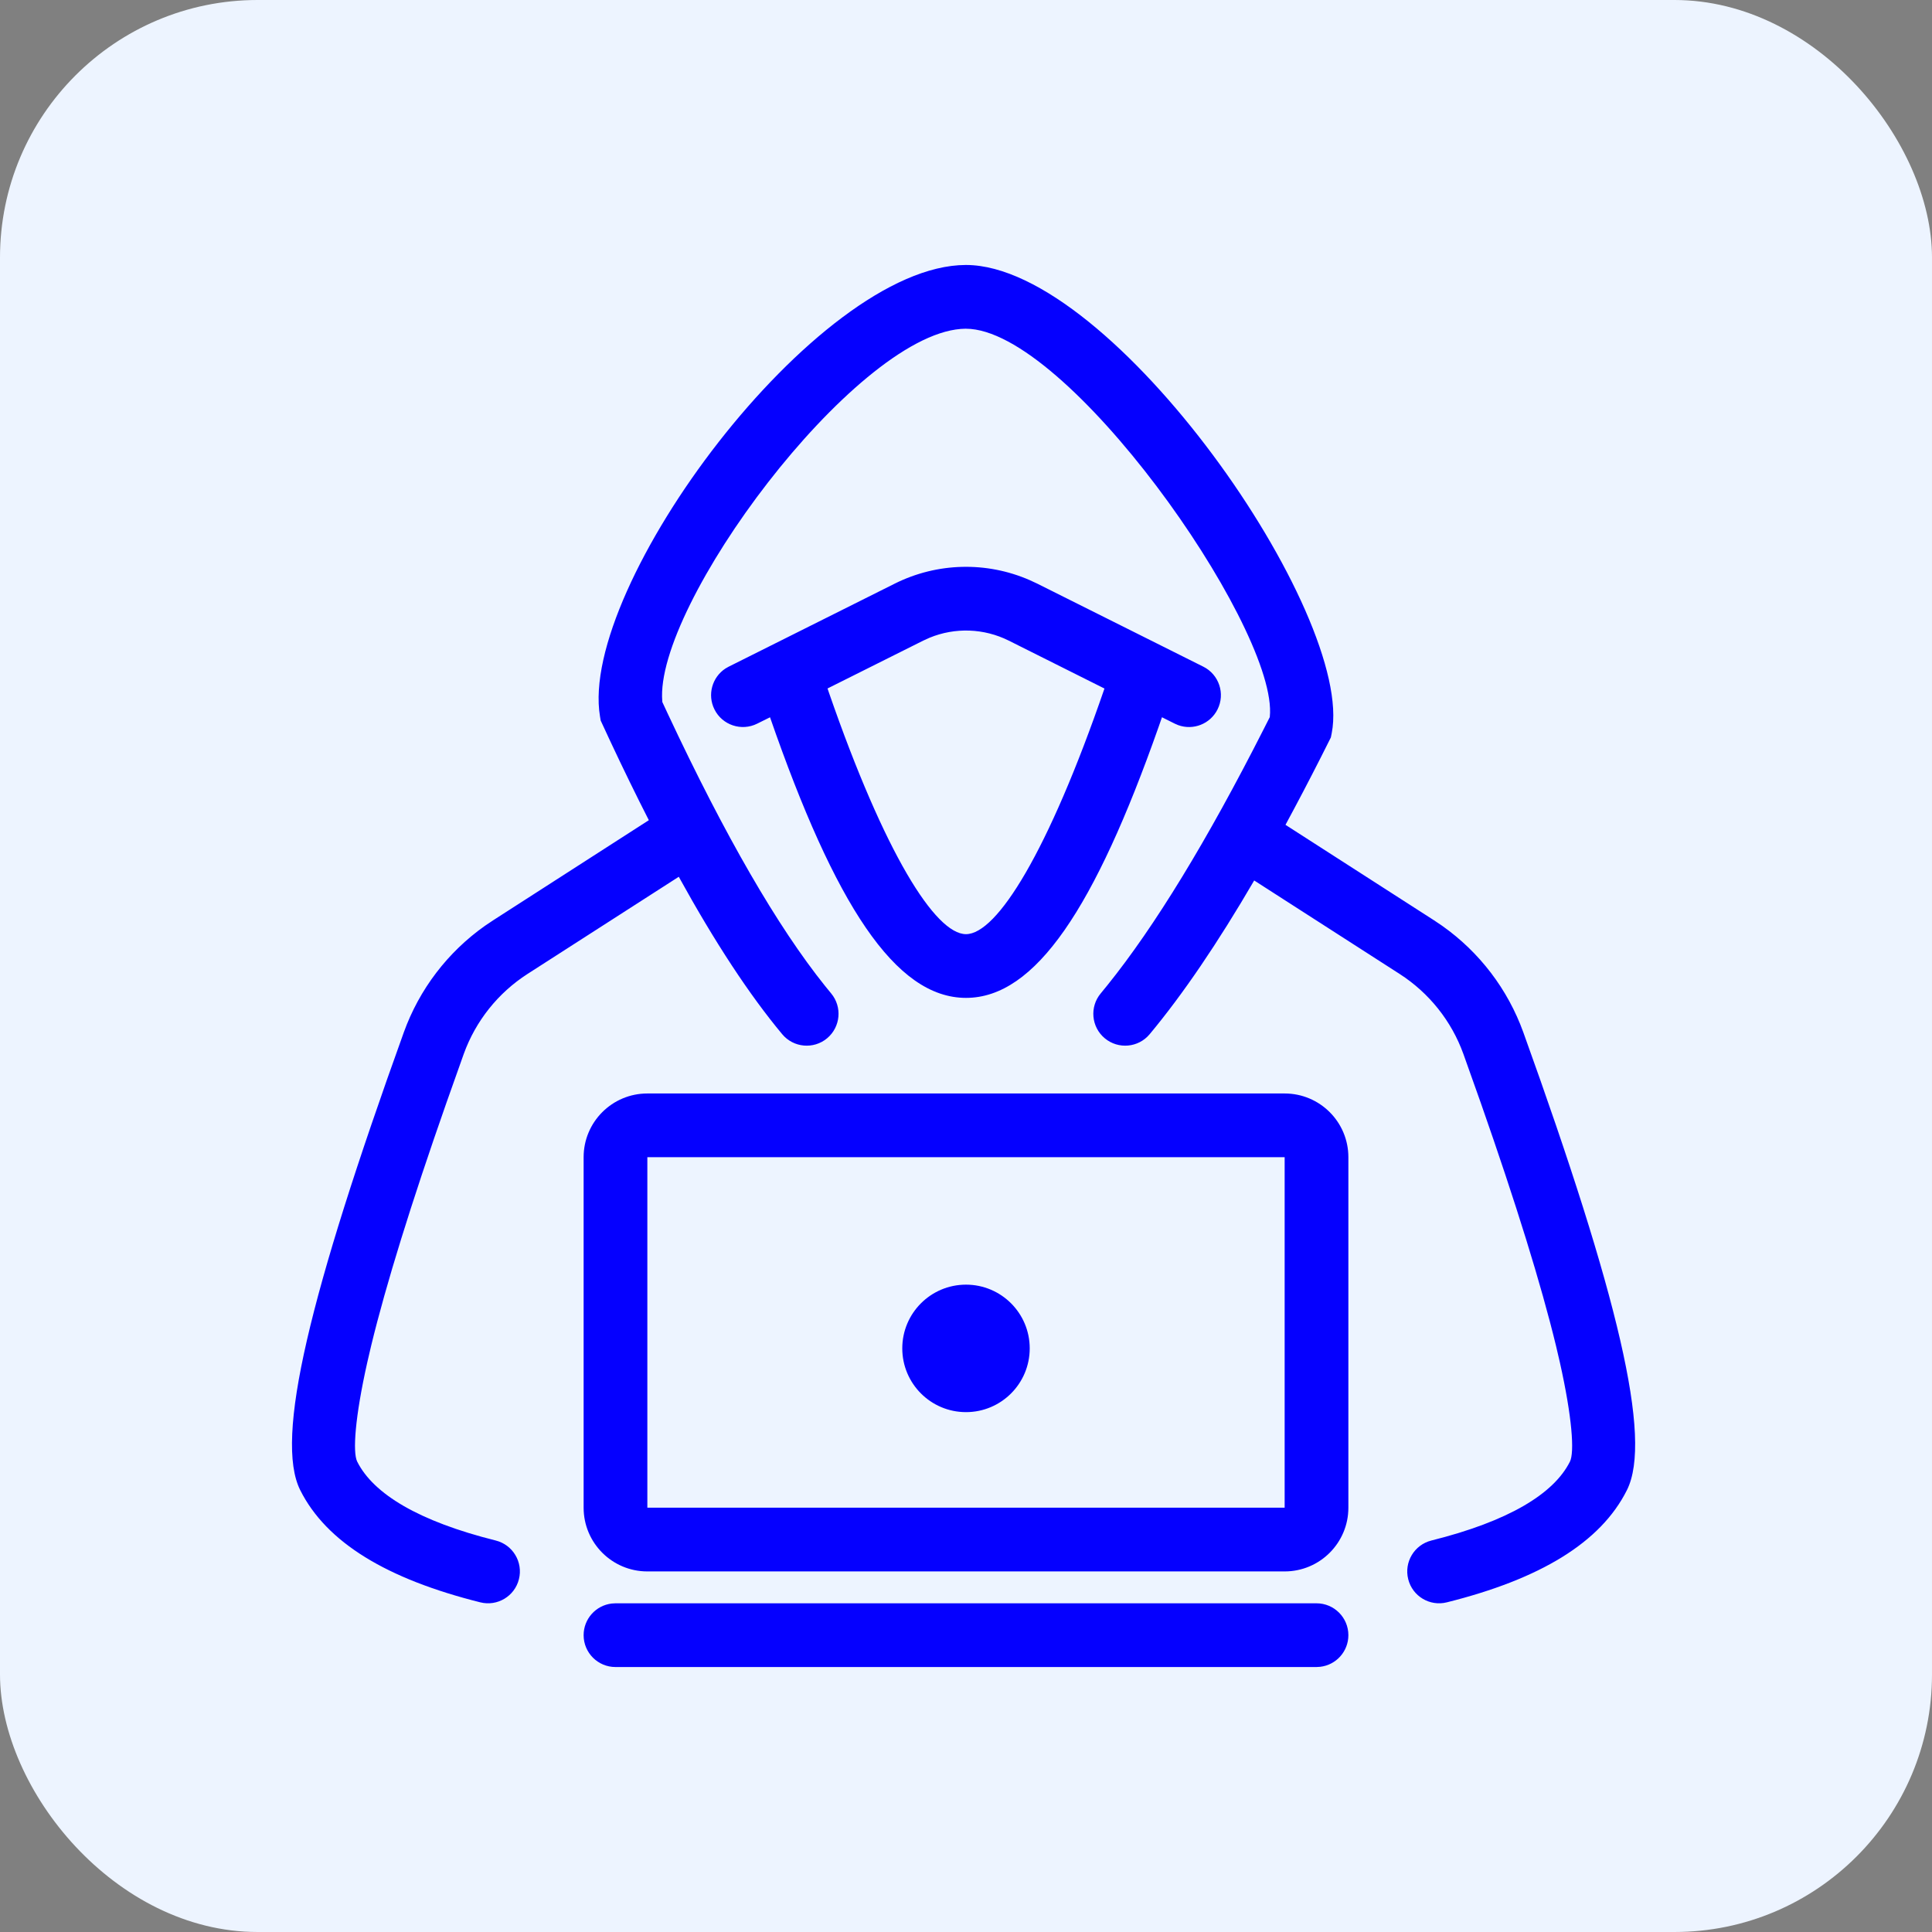 <svg width="60" height="60" viewBox="0 0 60 60" fill="none" xmlns="http://www.w3.org/2000/svg">
<rect x="0" y="0" width="60" height="60" fill="#808080" stroke="none"/>
<rect width="60" height="60" rx="8" fill="#EDF4FF"/>
<g clip-path="url(#clip0_763_8577)">
<path fill-rule="evenodd" clip-rule="evenodd" d="M40.885 49.792C41.432 49.792 41.875 50.235 41.875 50.782C41.875 51.289 41.493 51.707 41.001 51.764L40.885 51.771H19.114C18.568 51.771 18.125 51.328 18.125 50.782C18.125 50.274 18.507 49.856 18.999 49.799L19.114 49.792H40.885ZM30.004 8.229C34.563 8.242 42.092 19.096 41.357 22.773L41.331 22.902L41.01 23.54C40.642 24.265 40.279 24.957 39.922 25.616L44.538 28.583L44.79 28.753C45.946 29.57 46.827 30.724 47.309 32.062C50.24 40.197 51.327 44.674 50.526 46.276C49.71 47.908 47.825 49.04 44.933 49.762C44.403 49.895 43.865 49.573 43.733 49.042C43.6 48.512 43.923 47.975 44.453 47.842C46.839 47.246 48.252 46.398 48.756 45.391C48.9 45.102 48.825 44.017 48.445 42.319L48.322 41.791C47.861 39.892 47.083 37.379 45.989 34.257L45.447 32.732C45.078 31.709 44.382 30.836 43.467 30.247L38.95 27.344C37.813 29.294 36.732 30.884 35.704 32.118C35.354 32.538 34.73 32.595 34.31 32.245C33.89 31.895 33.834 31.271 34.184 30.851L34.392 30.596C35.861 28.772 37.483 26.117 39.248 22.638L39.434 22.271L39.443 22.132C39.512 19.276 33.124 10.209 29.996 10.209L29.998 10.208L29.84 10.215C26.484 10.479 20.312 18.814 20.568 21.782L20.57 21.804L20.74 22.169C22.518 25.964 24.15 28.783 25.621 30.617L25.812 30.851C26.162 31.271 26.105 31.895 25.686 32.245C25.266 32.595 24.642 32.538 24.292 32.118C23.272 30.894 22.202 29.265 21.08 27.229L16.382 30.247C15.467 30.836 14.771 31.709 14.402 32.732L13.861 34.257C12.767 37.379 11.988 39.892 11.527 41.791L11.404 42.319C11.024 44.017 10.949 45.102 11.093 45.391C11.597 46.398 13.01 47.246 15.396 47.842C15.926 47.975 16.249 48.512 16.116 49.042C15.984 49.573 15.446 49.895 14.916 49.762C12.025 49.04 10.139 47.908 9.323 46.276C8.522 44.674 9.61 40.197 12.54 32.062C13.022 30.724 13.903 29.57 15.059 28.753L15.312 28.583L20.15 25.472C19.757 24.701 19.357 23.882 18.951 23.016L18.655 22.378L18.633 22.246C17.962 18.218 25.335 8.241 29.992 8.229L30.004 8.229ZM39.896 33.959C40.989 33.959 41.875 34.845 41.875 35.938V46.823C41.875 47.916 40.989 48.802 39.896 48.802H20.104C19.011 48.802 18.125 47.916 18.125 46.823V35.938C18.125 34.845 19.011 33.959 20.104 33.959H39.896ZM39.896 35.938H20.104V46.823H39.896V35.938ZM30 39.896C31.093 39.896 31.979 40.782 31.979 41.875C31.979 42.968 31.093 43.855 30 43.855C28.907 43.855 28.021 42.968 28.021 41.875C28.021 40.782 28.907 39.896 30 39.896ZM31.978 18.016L32.213 18.125L37.37 20.704C37.858 20.948 38.056 21.543 37.812 22.031C37.585 22.485 37.056 22.689 36.591 22.52L36.484 22.474L36.086 22.275L35.981 22.577C34.003 28.191 32.157 30.99 30 30.99C27.805 30.99 25.931 28.091 23.914 22.276L23.515 22.474C23.026 22.718 22.432 22.52 22.188 22.031C21.961 21.578 22.115 21.032 22.53 20.761L22.63 20.704L27.787 18.125C29.103 17.468 30.638 17.431 31.978 18.016ZM28.868 19.806L28.672 19.895L25.7 21.381L25.744 21.512C27.474 26.505 29.048 29.011 30 29.011C30.96 29.011 32.553 26.462 34.3 21.383L31.328 19.895C30.556 19.51 29.659 19.48 28.868 19.806Z" fill="#0500FF"/>
</g>
<defs>
<clipPath id="clip0_763_8577">
<rect width="47.5" height="47.5" fill="white" transform="translate(6.25 6.25)"/>
</clipPath>
</defs>
</svg>
